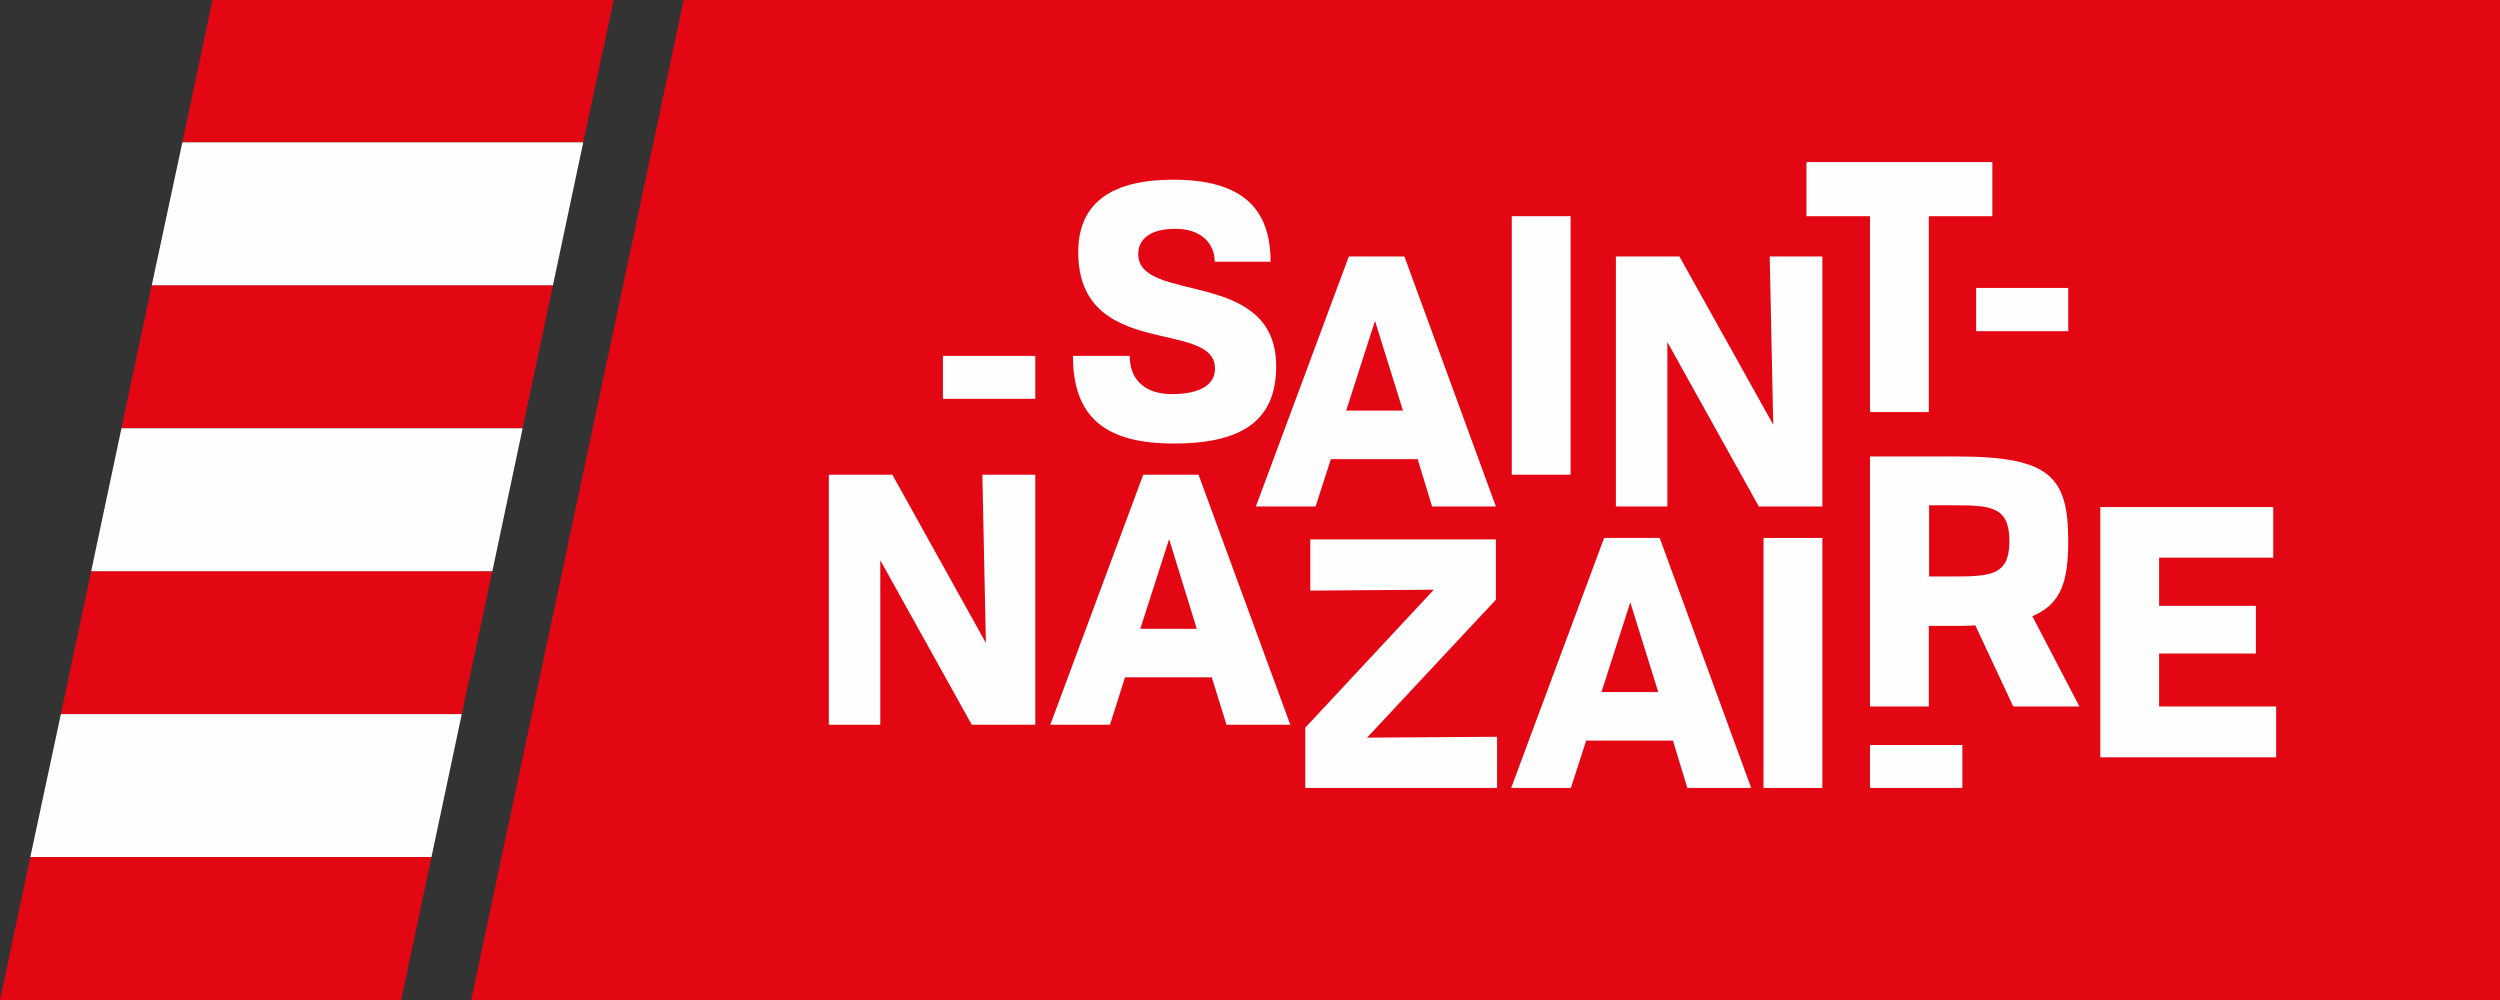 <svg version="1.2" xmlns="http://www.w3.org/2000/svg" viewBox="0 0 850 340" width="850" height="340">
	<rect x="0" y="0" width="850" height="340" fill="#333333" stroke="none"/>
	<title>171204-T-LogoStNazaire-Q-RF-ai</title>
	<style>
		.s0 { fill: #e30613 } 
		.s1 { fill: #fefefe } 
	</style>
	<g id="Calque 1">
		<g id="&lt;Group&gt;">
			<path id="&lt;Path&gt;" class="s0" d="m198.3 48.4h-136.3l10.3-48.6h136.4z"/>
			<path id="&lt;Path&gt;" class="s0" d="m177.7 145.6h-136.4l10.3-48.6h136.4z"/>
			<path id="&lt;Path&gt;" class="s0" d="m167.4 194.2l-10.4 48.6h-136.3l10.3-48.6z"/>
			<path id="&lt;Path&gt;" class="s1" d="m188 97h-136.4l10.4-48.6h136.3z"/>
			<path id="&lt;Path&gt;" class="s1" d="m167.4 194.2h-136.4l10.3-48.6h136.4z"/>
			<path id="&lt;Path&gt;" class="s1" d="m157 242.8l-10.3 48.6h-136.4l10.4-48.6z"/>
			<path id="&lt;Path&gt;" class="s0" d="m10.3 291.4h136.4l-10.3 48.6h-136.4z"/>
			<path id="&lt;Path&gt;" class="s0" d="m850.4-0.2v340.2h-690.2l72.3-340.2z"/>
		</g>
		<g id="&lt;Group&gt;">
			<path id="&lt;Compound Path&gt;" fill-rule="evenodd" class="s1" d="m684.5 240.2l-12.9-27.6c-2.1 0.2-4.4 0.2-6.9 0.2h-8.9v27.4h-20v-85h29.5c31.8 0 37.9 6.9 37.9 28.8 0 13.7-2.4 21.4-12.2 25.5l16 30.7zm-19.8-44.2c12.4 0 18.5-0.6 18.5-12 0-11.6-6.1-12.2-18.5-12.2h-8.8v24.2z"/>
			<path id="&lt;Compound Path&gt;" class="s1" d="m384.1 121c0 8.9 6.1 13 14.3 13 10.3 0 14.7-3.6 14.7-8.7 0-17-46.5-2.6-46.5-39.6 0-15.2 9.4-24.6 32.3-24.6 22.9 0 33.1 9.3 33.1 27.9h-19c0-6.2-4.6-11.2-13.3-11.2-9.6 0-12.7 4.2-12.7 8.6 0 17 46.9 4.6 46.9 38.1 0 17.3-10 26.3-34.8 26.3-22.9 0-34.3-8.6-34.3-29.8z"/>
			<path id="&lt;Compound Path&gt;" fill-rule="evenodd" class="s1" d="m482 156.1h-29.5l-5.2 16.1h-20.3l31.6-85h18.9l31.1 85h-21.7zm-5-16.5l-9.5-30.5-9.8 30.5z"/>
			<path id="&lt;Compound Path&gt;" class="s1" d="m514 73.5h20v87.9h-20z"/>
			<path id="&lt;Compound Path&gt;" class="s1" d="m619.6 87.2v85h-21.6l-31.1-55.9v55.9h-17.5v-85h21.6l31.9 57.2-1.2-57.2z"/>
			<path id="&lt;Compound Path&gt;" class="s1" d="m677.4 73.5h-21.6v66.6h-20v-66.6h-21.6v-18.4h63.2z"/>
			<path id="&lt;Compound Path&gt;" class="s1" d="m671.9 97.9h31.3v14.7h-31.3z"/>
			<path id="&lt;Compound Path&gt;" class="s1" d="m320.6 121h31.4v14.6h-31.4z"/>
			<path id="&lt;Compound Path&gt;" class="s1" d="m635.8 253.3h31.4v14.6h-31.4z"/>
			<path id="&lt;Compound Path&gt;" class="s1" d="m352 161.4v85h-21.6l-31.1-55.9v55.9h-17.5v-85h21.6l31.8 57.2-1.2-57.2z"/>
			<path id="&lt;Compound Path&gt;" fill-rule="evenodd" class="s1" d="m412 230.3h-29.5l-5.1 16.1h-20.3l31.6-85h18.8l31.2 85h-21.7zm-5.1-16.5l-9.4-30.5-9.8 30.5z"/>
			<path id="&lt;Compound Path&gt;" class="s1" d="m509 250.5v17.4h-65.2v-20.5l43.7-46.9-42 0.3v-17.4h63.1v20.5l-43.8 46.9z"/>
			<path id="&lt;Compound Path&gt;" fill-rule="evenodd" class="s1" d="m568.8 251.8h-29.5l-5.2 16.1h-20.3l31.6-85h18.9l31.1 85h-21.7zm-5-16.5l-9.5-30.5-9.8 30.5z"/>
			<path id="&lt;Compound Path&gt;" class="s1" d="m599.6 182.9h20v85h-20z"/>
			<path id="&lt;Compound Path&gt;" class="s1" d="m773.9 240.2v17.3h-59.8v-85.1h58.8v17.2h-38.8v16.4h32.9v16.2h-32.9v18z"/>
		</g>
	</g>
</svg>